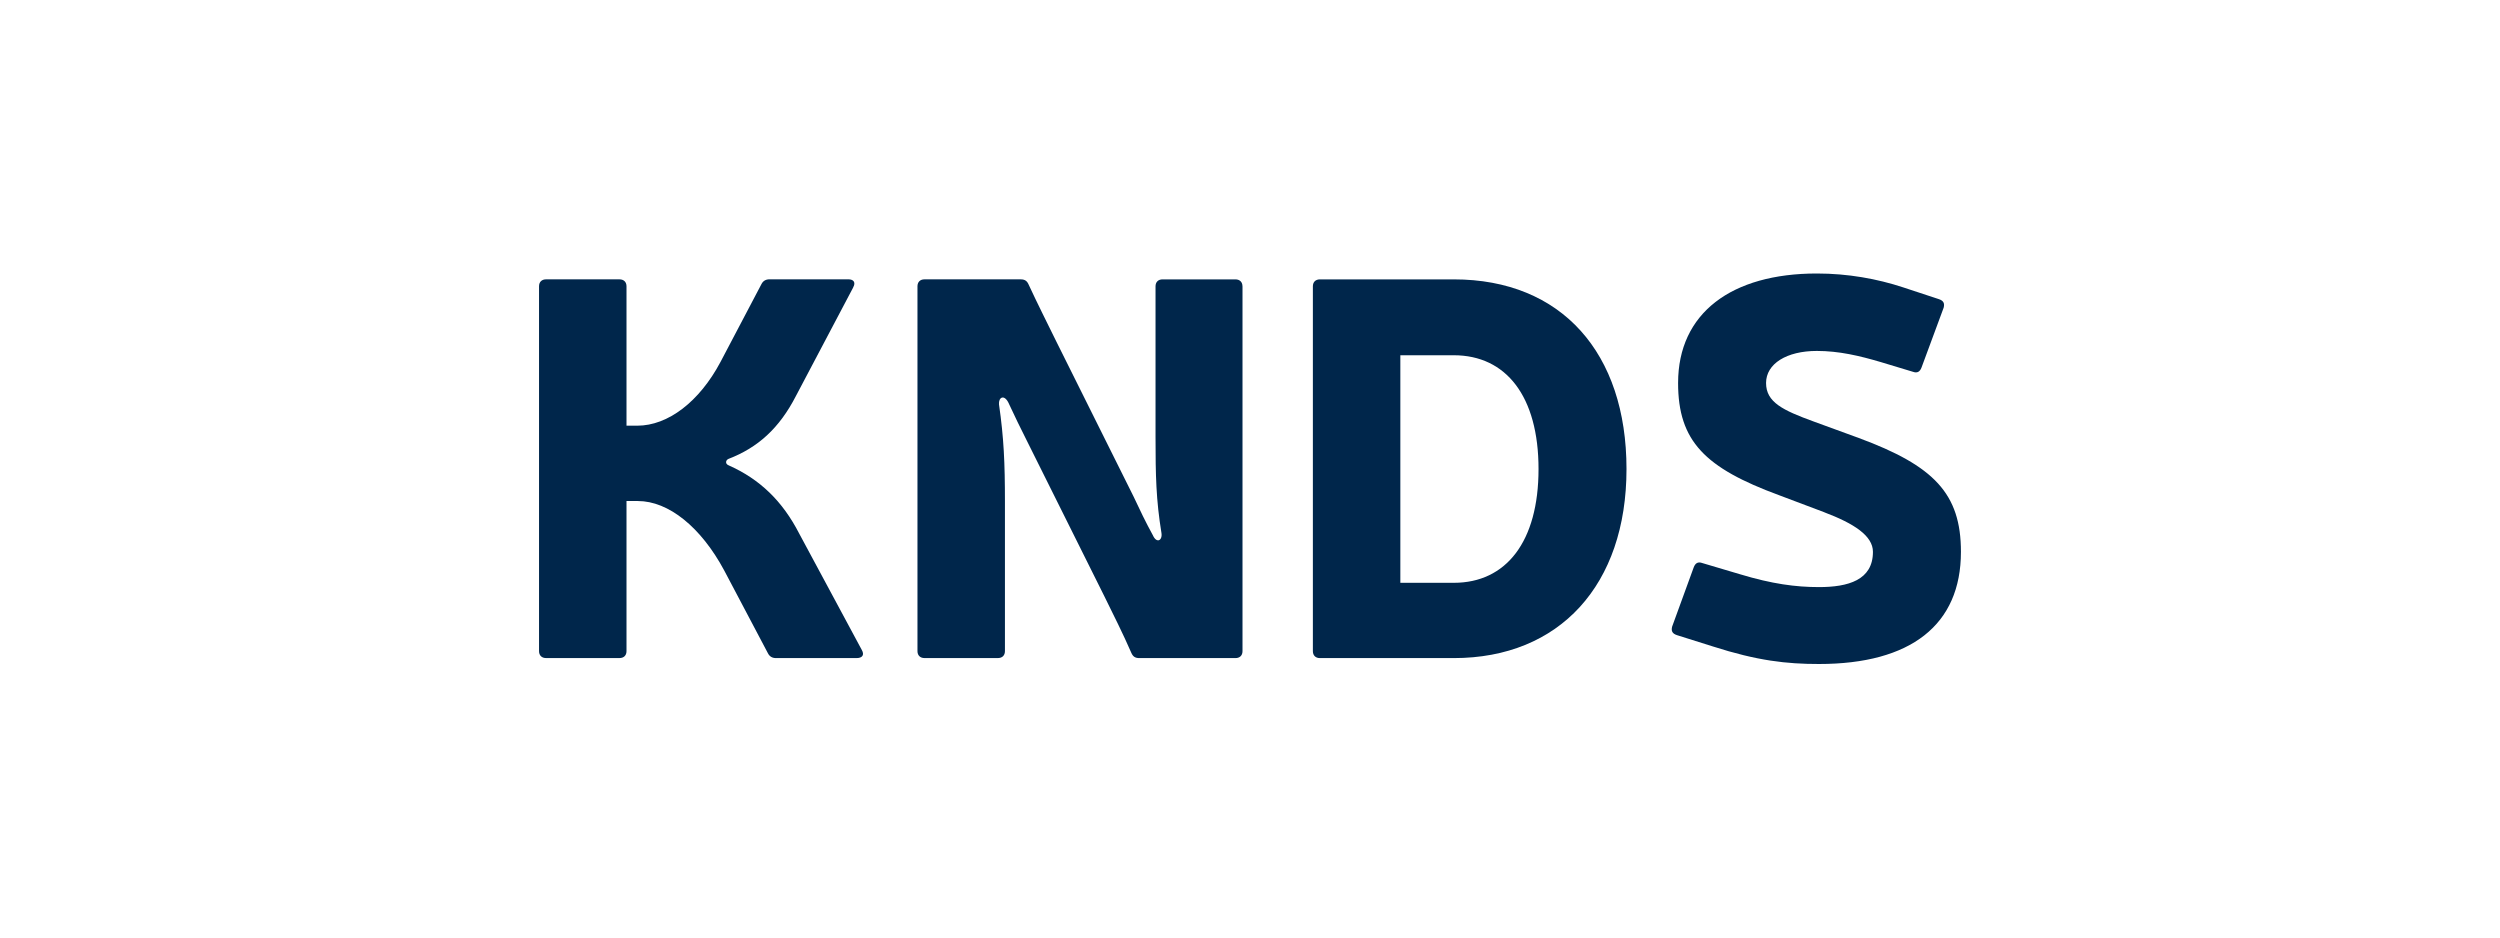 <?xml version="1.0" encoding="UTF-8"?>
<svg id="_Слой_1" data-name="Слой_1" xmlns="http://www.w3.org/2000/svg" version="1.1" xmlns:x="http://ns.adobe.com/Extensibility/1.0/" viewBox="0 0 800 300">
  <!-- Generator: Adobe Illustrator 29.5.1, SVG Export Plug-In . SVG Version: 2.1.0 Build 141)  -->
  <g id="KNDS_Logo">
    <g id="KNDS">
      <path d="M273.03,91.97l-18.31,34.7c-5.35,10.43-12.26,16.58-21.59,20.17-.86.34-1.21,1.54,0,2.05,10.02,4.44,17.27,11.45,22.63,21.88l20.04,37.26c.86,1.54.17,2.56-1.73,2.56h-25.74c-1.21,0-2.07-.51-2.59-1.54l-13.99-26.5c-7.43-13.85-17.79-22.22-27.64-22.22h-3.63v48.03c0,1.37-.86,2.22-2.25,2.22h-23.49c-1.38,0-2.25-.85-2.25-2.22v-116.75c0-1.37.86-2.22,2.25-2.22h23.49c1.38,0,2.25.85,2.25,2.22v44.61h3.45c9.85,0,19.86-7.69,26.6-20.34l13.13-24.96c.52-1.03,1.38-1.54,2.59-1.54h25.22c1.73,0,2.42,1.03,1.55,2.56Z" style="fill: #00264b;"/>
      <path d="M397.6,91.62v116.75c0,1.37-.86,2.22-2.25,2.22h-30.75c-1.38,0-2.07-.51-2.59-1.71-2.59-5.98-5.87-12.48-8.64-18.12l-24.53-49.23c-2.25-4.44-4.15-8.38-6.22-12.82-1.38-2.56-3.11-1.54-2.94.68,1.55,10.77,1.9,18.8,1.9,31.11v47.86c0,1.37-.86,2.22-2.25,2.22h-23.49c-1.38,0-2.25-.85-2.25-2.22v-116.75c0-1.37.86-2.22,2.25-2.22h30.75c1.38,0,2.07.51,2.59,1.71,2.76,5.98,6.05,12.48,8.81,18.12l24.7,49.57c2.07,4.44,3.97,8.38,6.22,12.48,1.21,2.74,3.11,1.71,2.76-.68-1.73-10.6-1.9-18.46-1.9-30.77v-48.2c0-1.37.86-2.22,2.25-2.22h23.32c1.38,0,2.25.85,2.25,2.22Z" style="fill: #00264b;"/>
      <path d="M422.37,89.4h42.84c34.55,0,55.27,23.59,55.27,60.68s-21.42,60.51-55.27,60.51h-42.84c-1.38,0-2.25-.85-2.25-2.22v-116.75c0-1.37.86-2.22,2.25-2.22ZM448.11,113.68v72.82h17.1c16.76,0,27.12-13.16,27.12-36.41s-10.36-36.41-27.12-36.41h-17.1Z" style="fill: #00264b;"/>
      <path d="M583.8,163.93l-14.51-5.47c-23.67-8.72-32.3-17.26-32.3-35.9,0-22.39,17.1-35.04,44.39-35.04,10.02,0,19.35,1.71,27.64,4.44l11.4,3.76c1.55.51,1.9,1.37,1.55,2.74l-7.08,19.14c-.52,1.37-1.38,1.88-2.76,1.37l-10.19-3.08c-6.91-2.05-13.47-3.59-20.56-3.59-9.67,0-16.24,4.1-16.24,10.26s5.36,8.72,15.2,12.31l14.51,5.3c24.01,8.89,32.65,17.78,32.65,36.41,0,23.42-16.07,35.9-45.43,35.9-10.36,0-19.69-1.03-34.03-5.64l-11.4-3.59c-1.56-.51-1.9-1.37-1.56-2.73l6.91-18.97c.52-1.37,1.38-1.88,2.76-1.37l12.09,3.59c10.19,3.08,17.79,4.1,25.22,4.1,9.33,0,17.28-2.22,17.28-11.28,0-5.13-6.05-9.06-15.55-12.65Z" style="fill: #00264b;"/>
    </g>
  </g>
</svg>